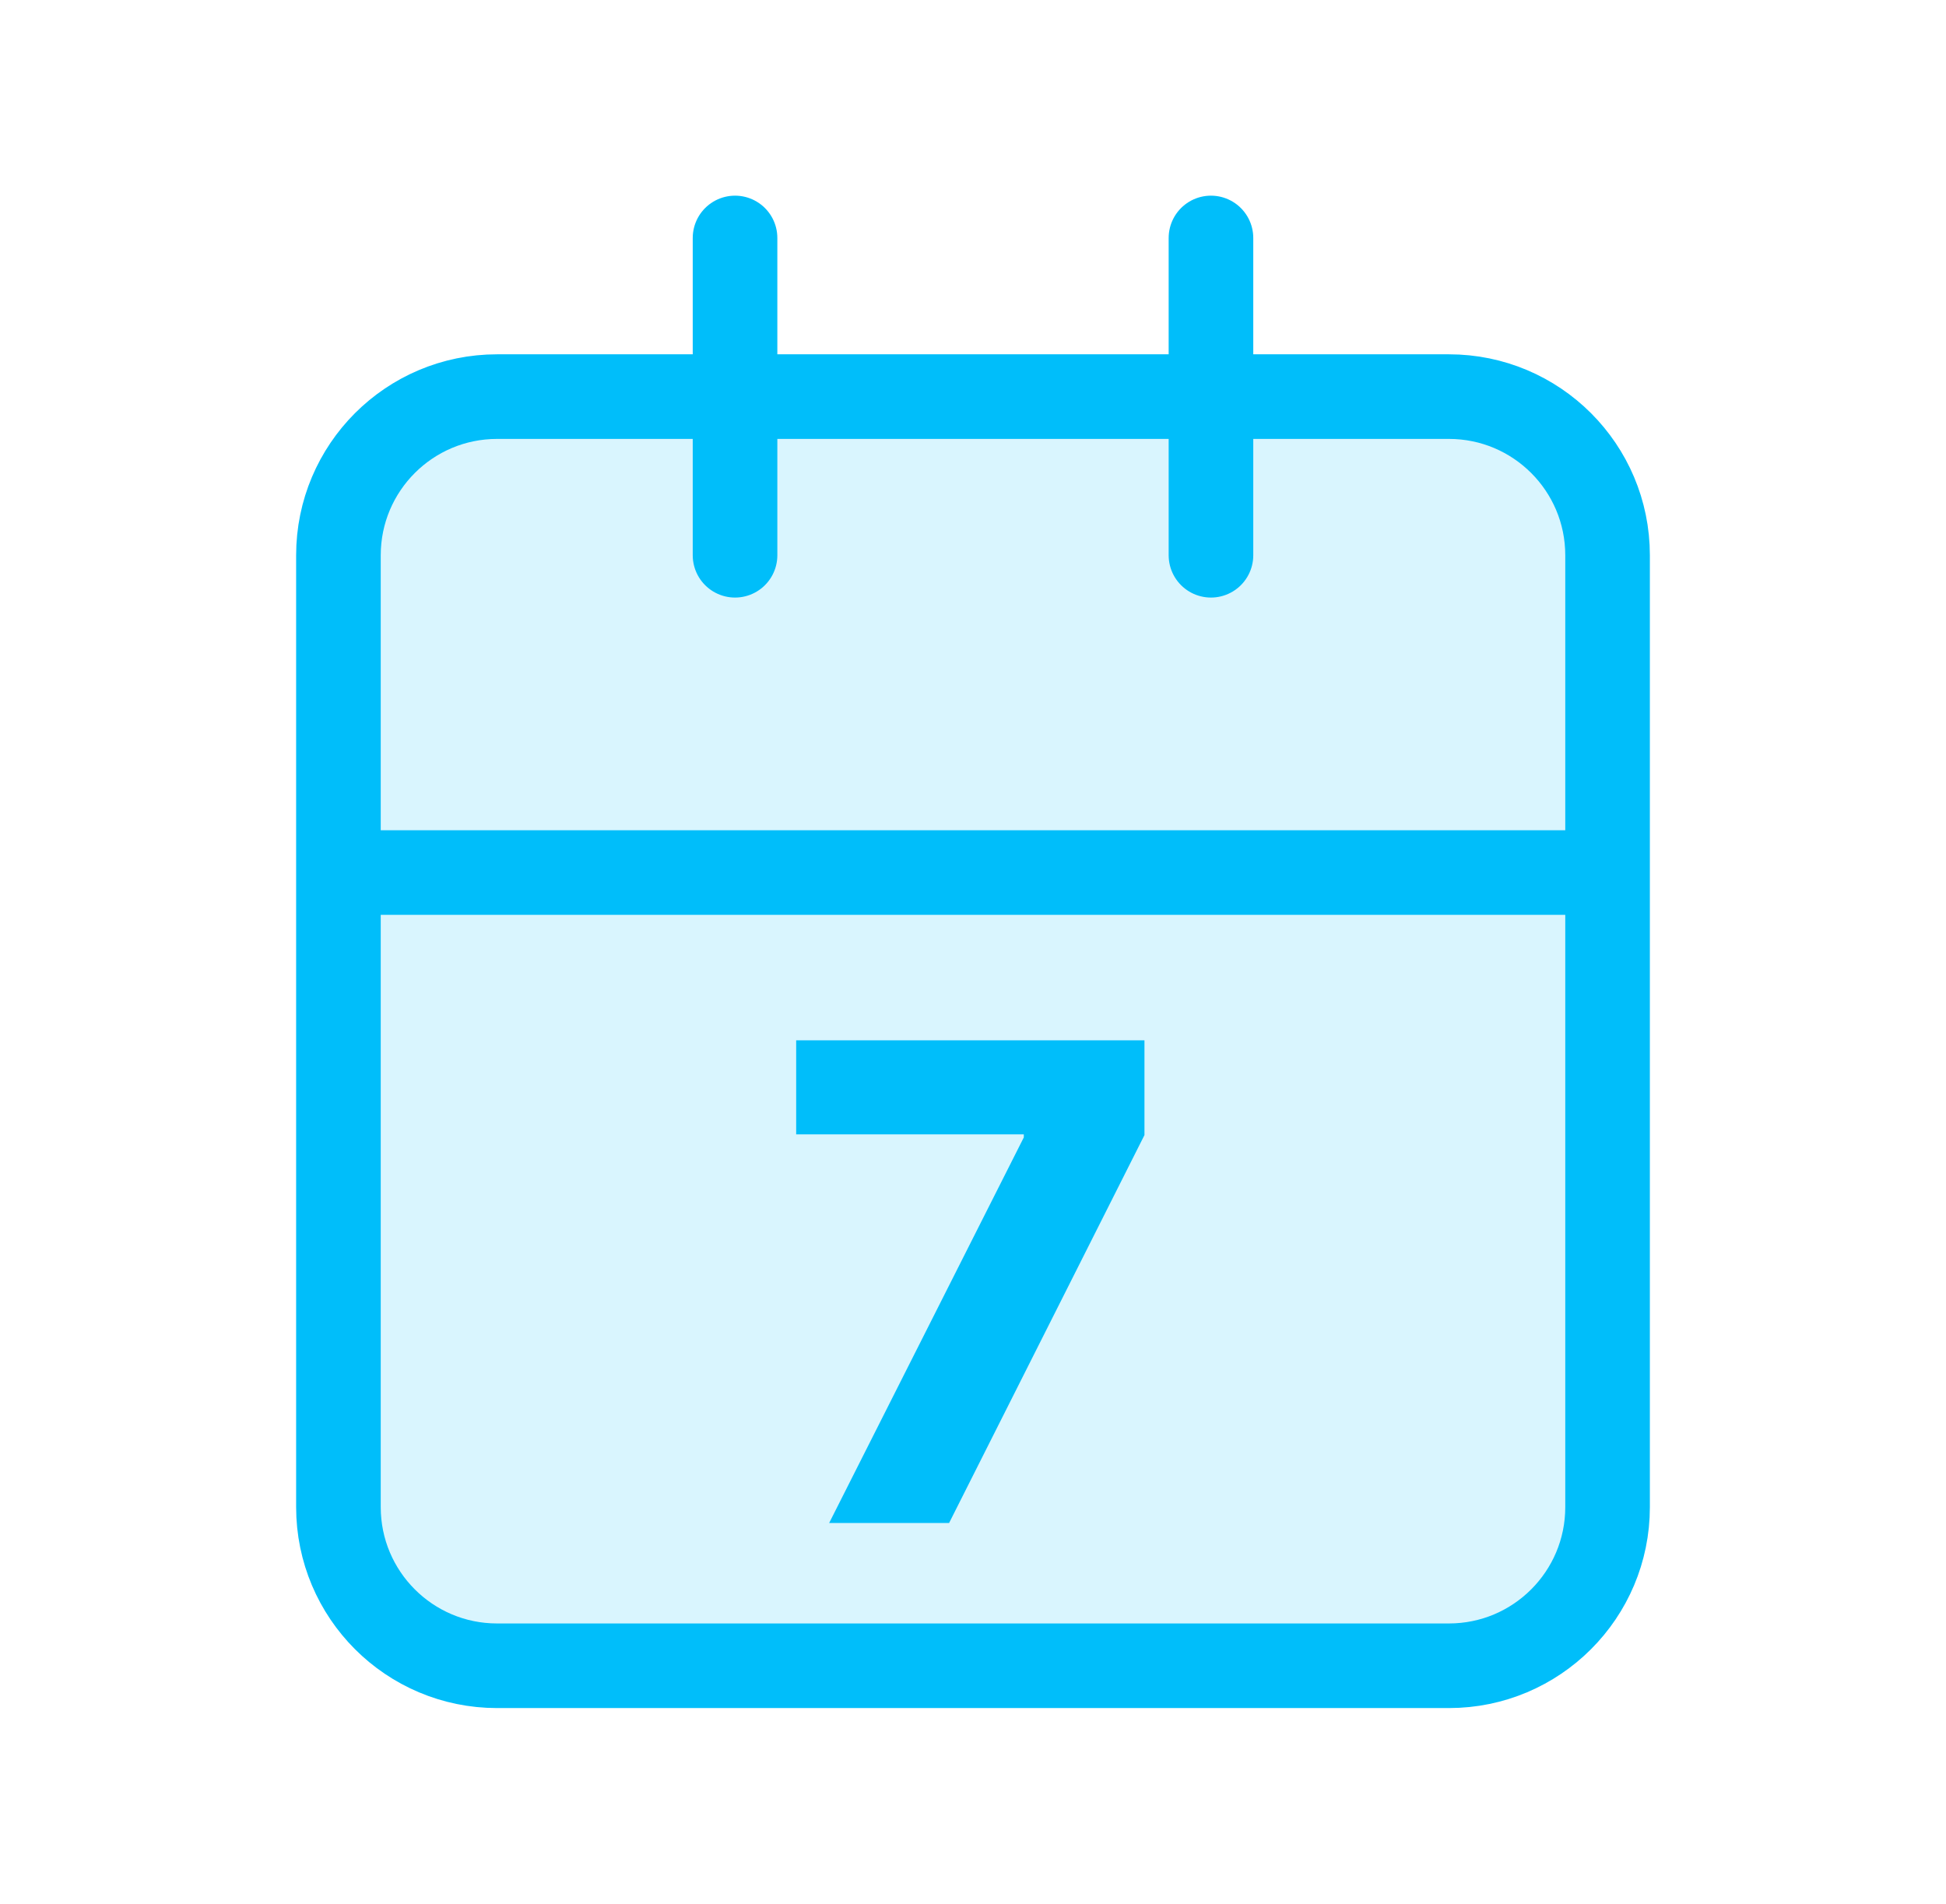 <svg width="46" height="45" viewBox="0 0 46 45" fill="none" xmlns="http://www.w3.org/2000/svg">
<path d="M8 13.125C8 11.054 9.679 9.375 11.75 9.375H34.25C36.321 9.375 38 11.054 38 13.125V35.625C38 37.696 36.321 39.375 34.25 39.375H11.75C9.679 39.375 8 37.696 8 35.625V13.125Z" fill="#00BEFA" fill-opacity="0.15"/>
<path d="M38 20.625V35.625C38 37.696 36.321 39.375 34.25 39.375H11.75C9.679 39.375 8 37.696 8 35.625V20.625M38 20.625V13.125C38 11.054 36.321 9.375 34.25 9.375H28.625M38 20.625H8M28.625 5.625V9.375M28.625 13.125V9.375M17.375 5.625V9.375M17.375 13.125V9.375M8 20.625V13.125C8 11.054 9.679 9.375 11.75 9.375H17.375M28.625 9.375H17.375" stroke="#00BEFA" stroke-width="2" stroke-linecap="round" stroke-linejoin="round"/>
<path d="M19.6 36L24.201 26.886V26.814H18.82V24.591H27.053V26.831L22.435 36H19.6Z" fill="#00BEFA"/>
</svg>
